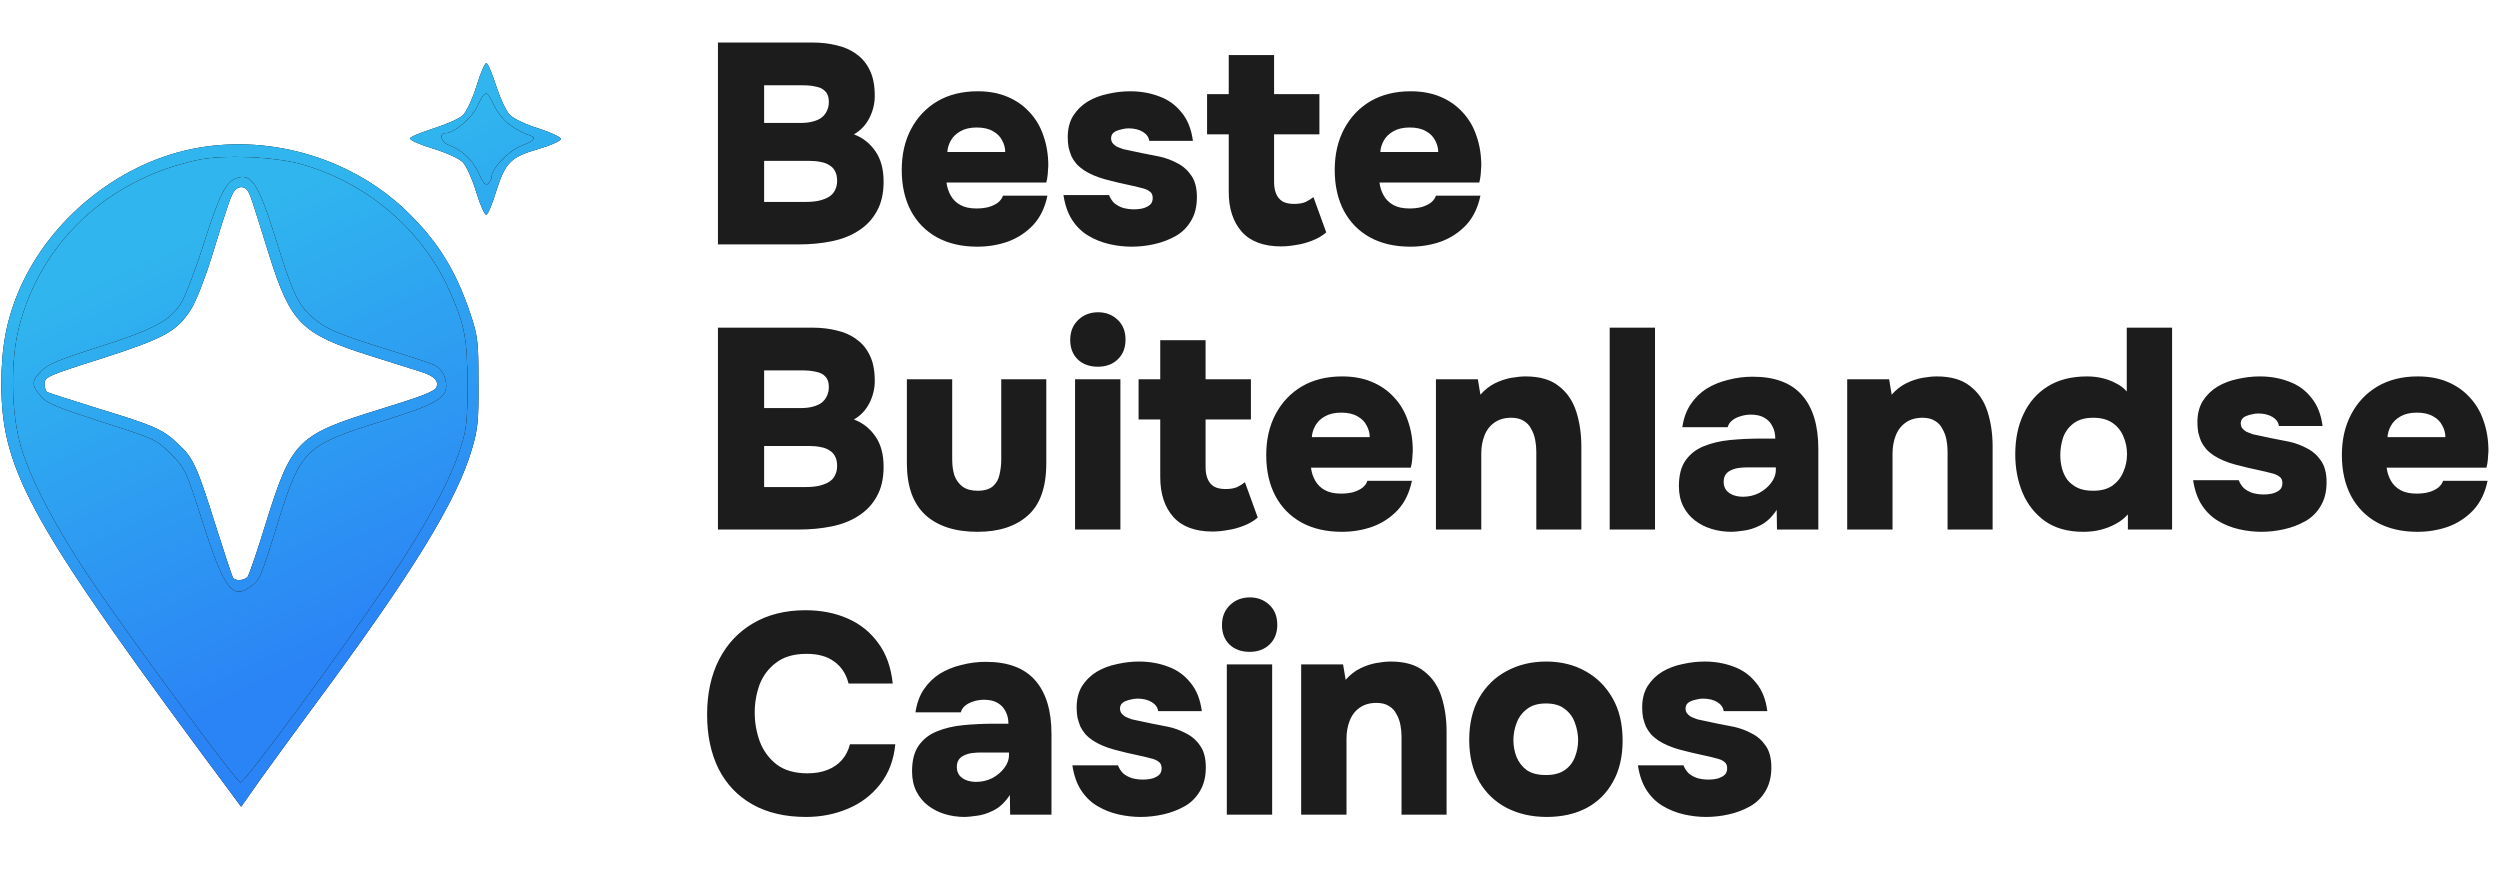 <svg width="1473" height="512" viewBox="0 0 1473 512" fill="none" xmlns="http://www.w3.org/2000/svg">
<path d="M280.754 50.667C278.254 58.667 274.754 66.001 272.587 68.001C270.421 70.001 262.754 73.334 255.421 75.668C248.254 78.001 241.921 80.501 241.587 81.501C241.254 82.501 247.254 85.168 254.921 87.501C262.587 89.834 270.421 93.334 272.587 95.501C274.754 97.668 278.254 105.501 280.587 113.167C282.921 120.834 285.587 126.834 286.587 126.501C287.587 126.167 290.087 120.167 292.254 113.001C297.754 95.667 300.921 92.501 317.087 87.834C324.587 85.668 330.421 83.001 330.421 81.834C330.421 80.834 324.587 78.001 317.254 75.668C310.087 73.501 302.421 69.834 300.421 67.668C298.254 65.668 294.754 58.001 292.421 50.834C290.087 43.667 287.587 37.501 286.587 37.167C285.754 37.001 283.087 43.001 280.754 50.667ZM300.921 74.001C304.254 76.334 308.754 78.668 310.921 79.334C316.421 81.001 315.421 82.668 306.921 86.001C299.754 88.668 289.587 99.334 289.587 104.334C289.587 105.334 288.754 107.001 287.587 108.167C286.254 109.501 284.754 108.001 282.087 102.001C278.421 94.168 272.254 88.334 264.254 85.334C259.921 83.668 258.587 78.501 262.421 78.501C267.087 78.501 277.254 70.334 280.421 64.168C286.254 52.667 286.421 52.667 290.754 61.501C293.087 66.501 297.087 71.334 300.921 74.001Z" fill="black"/>
<path d="M280.754 50.667C278.254 58.667 274.754 66.001 272.587 68.001C270.421 70.001 262.754 73.334 255.421 75.668C248.254 78.001 241.921 80.501 241.587 81.501C241.254 82.501 247.254 85.168 254.921 87.501C262.587 89.834 270.421 93.334 272.587 95.501C274.754 97.668 278.254 105.501 280.587 113.167C282.921 120.834 285.587 126.834 286.587 126.501C287.587 126.167 290.087 120.167 292.254 113.001C297.754 95.667 300.921 92.501 317.087 87.834C324.587 85.668 330.421 83.001 330.421 81.834C330.421 80.834 324.587 78.001 317.254 75.668C310.087 73.501 302.421 69.834 300.421 67.668C298.254 65.668 294.754 58.001 292.421 50.834C290.087 43.667 287.587 37.501 286.587 37.167C285.754 37.001 283.087 43.001 280.754 50.667ZM300.921 74.001C304.254 76.334 308.754 78.668 310.921 79.334C316.421 81.001 315.421 82.668 306.921 86.001C299.754 88.668 289.587 99.334 289.587 104.334C289.587 105.334 288.754 107.001 287.587 108.167C286.254 109.501 284.754 108.001 282.087 102.001C278.421 94.168 272.254 88.334 264.254 85.334C259.921 83.668 258.587 78.501 262.421 78.501C267.087 78.501 277.254 70.334 280.421 64.168C286.254 52.667 286.421 52.667 290.754 61.501C293.087 66.501 297.087 71.334 300.921 74.001Z" fill="url(#paint0_linear_1691_2810)"/>
<path d="M112.087 87.999C69.087 97.166 29.754 129.166 11.754 169.832C3.921 187.832 0.754 204.166 0.754 226.832C1.087 278.499 17.921 308.499 139.254 471.499L142.087 475.332L153.587 458.999C160.087 449.999 173.587 431.332 183.754 417.666C242.921 337.999 269.421 294.832 278.254 263.999C281.587 252.832 282.087 247.166 281.921 225.166C281.921 201.499 281.587 198.166 277.254 185.166C268.421 158.832 257.587 141.499 238.254 123.166C205.254 92.166 156.421 78.499 112.087 87.999ZM177.754 96.832C216.087 107.666 248.754 135.499 264.587 170.832C273.754 191.166 275.254 199.166 275.421 225.999C275.421 247.666 274.921 252.666 271.421 263.499C265.421 282.832 250.921 309.832 227.587 344.332C200.921 384.166 144.254 460.999 141.754 460.999C139.421 460.999 74.254 372.499 52.087 339.332C32.087 309.332 17.587 281.499 12.254 262.832C6.587 243.332 6.087 212.666 11.254 192.666C24.087 142.666 63.587 105.666 116.254 94.332C131.421 90.999 161.754 92.332 177.754 96.832Z" fill="black"/>
<path d="M112.087 87.999C69.087 97.166 29.754 129.166 11.754 169.832C3.921 187.832 0.754 204.166 0.754 226.832C1.087 278.499 17.921 308.499 139.254 471.499L142.087 475.332L153.587 458.999C160.087 449.999 173.587 431.332 183.754 417.666C242.921 337.999 269.421 294.832 278.254 263.999C281.587 252.832 282.087 247.166 281.921 225.166C281.921 201.499 281.587 198.166 277.254 185.166C268.421 158.832 257.587 141.499 238.254 123.166C205.254 92.166 156.421 78.499 112.087 87.999ZM177.754 96.832C216.087 107.666 248.754 135.499 264.587 170.832C273.754 191.166 275.254 199.166 275.421 225.999C275.421 247.666 274.921 252.666 271.421 263.499C265.421 282.832 250.921 309.832 227.587 344.332C200.921 384.166 144.254 460.999 141.754 460.999C139.421 460.999 74.254 372.499 52.087 339.332C32.087 309.332 17.587 281.499 12.254 262.832C6.587 243.332 6.087 212.666 11.254 192.666C24.087 142.666 63.587 105.666 116.254 94.332C131.421 90.999 161.754 92.332 177.754 96.832Z" fill="url(#paint1_linear_1691_2810)"/>
<path d="M139.587 104.828C133.254 106.995 129.587 113.828 120.587 141.828C115.587 157.828 109.254 174.328 106.92 178.162C100.587 188.828 90.42 194.162 57.92 204.495C34.42 211.995 27.92 214.662 24.253 218.662C18.42 224.662 18.42 226.828 23.92 233.328C27.42 237.662 32.92 239.828 60.087 248.662C91.42 258.662 92.254 258.995 100.587 267.495C109.087 275.828 109.42 276.662 119.42 307.828C132.087 347.495 137.087 353.995 148.254 345.162C153.254 341.328 153.754 340.328 164.42 305.828C177.42 264.662 179.92 262.162 226.254 247.828C256.087 238.495 262.92 234.662 262.92 227.328C262.92 222.162 260.254 217.328 256.42 215.328C254.754 214.328 242.254 210.162 228.587 205.995C198.254 196.495 192.087 193.828 183.92 186.828C175.587 179.328 172.254 172.328 162.587 140.995C152.42 108.495 148.254 101.995 139.587 104.828ZM145.754 112.162C147.42 114.495 147.754 115.495 158.587 150.328C171.254 190.495 177.587 196.828 217.754 209.495C231.087 213.662 244.754 217.995 247.92 218.995C255.754 221.495 258.42 224.162 257.254 227.995C256.42 230.495 249.254 233.328 224.42 240.995C175.087 256.162 171.92 259.328 156.754 307.828C151.754 324.328 146.754 338.662 145.92 339.828C143.92 342.162 138.587 342.495 137.254 340.328C136.754 339.495 132.087 325.495 126.92 309.162C116.087 274.662 113.92 269.828 105.087 261.662C96.254 253.162 91.087 250.828 58.254 240.828C42.42 235.828 28.587 231.495 27.753 230.995C26.92 230.328 26.253 228.162 26.253 225.995C26.253 222.162 28.42 221.162 60.087 211.162C97.254 199.162 104.42 195.162 112.587 182.162C115.42 177.828 120.754 164.162 124.587 151.828C134.42 119.828 136.254 114.662 138.254 112.328C140.42 109.662 143.754 109.495 145.754 112.162Z" fill="black"/>
<path d="M139.587 104.828C133.254 106.995 129.587 113.828 120.587 141.828C115.587 157.828 109.254 174.328 106.92 178.162C100.587 188.828 90.42 194.162 57.92 204.495C34.42 211.995 27.92 214.662 24.253 218.662C18.42 224.662 18.42 226.828 23.92 233.328C27.42 237.662 32.92 239.828 60.087 248.662C91.42 258.662 92.254 258.995 100.587 267.495C109.087 275.828 109.42 276.662 119.42 307.828C132.087 347.495 137.087 353.995 148.254 345.162C153.254 341.328 153.754 340.328 164.42 305.828C177.42 264.662 179.92 262.162 226.254 247.828C256.087 238.495 262.92 234.662 262.92 227.328C262.92 222.162 260.254 217.328 256.42 215.328C254.754 214.328 242.254 210.162 228.587 205.995C198.254 196.495 192.087 193.828 183.92 186.828C175.587 179.328 172.254 172.328 162.587 140.995C152.42 108.495 148.254 101.995 139.587 104.828ZM145.754 112.162C147.42 114.495 147.754 115.495 158.587 150.328C171.254 190.495 177.587 196.828 217.754 209.495C231.087 213.662 244.754 217.995 247.92 218.995C255.754 221.495 258.42 224.162 257.254 227.995C256.42 230.495 249.254 233.328 224.42 240.995C175.087 256.162 171.92 259.328 156.754 307.828C151.754 324.328 146.754 338.662 145.92 339.828C143.92 342.162 138.587 342.495 137.254 340.328C136.754 339.495 132.087 325.495 126.92 309.162C116.087 274.662 113.92 269.828 105.087 261.662C96.254 253.162 91.087 250.828 58.254 240.828C42.42 235.828 28.587 231.495 27.753 230.995C26.92 230.328 26.253 228.162 26.253 225.995C26.253 222.162 28.42 221.162 60.087 211.162C97.254 199.162 104.42 195.162 112.587 182.162C115.42 177.828 120.754 164.162 124.587 151.828C134.42 119.828 136.254 114.662 138.254 112.328C140.42 109.662 143.754 109.495 145.754 112.162Z" fill="url(#paint2_linear_1691_2810)"/>
<path fill-rule="evenodd" clip-rule="evenodd" d="M177.754 96.832C216.087 107.666 248.754 135.499 264.587 170.832C273.754 191.166 275.254 199.166 275.421 225.999C275.421 247.666 274.921 252.666 271.421 263.499C265.421 282.832 250.921 309.832 227.587 344.332C200.921 384.166 144.254 460.999 141.754 460.999C139.421 460.999 74.254 372.499 52.087 339.332C32.087 309.332 17.587 281.499 12.254 262.832C6.587 243.332 6.087 212.666 11.254 192.666C24.087 142.666 63.587 105.666 116.254 94.332C131.421 90.999 161.754 92.332 177.754 96.832ZM120.587 141.828C129.587 113.828 133.254 106.995 139.587 104.828C148.254 101.995 152.42 108.495 162.587 140.995C172.254 172.328 175.587 179.328 183.92 186.828C192.087 193.828 198.254 196.495 228.587 205.995C242.254 210.162 254.754 214.328 256.42 215.328C260.254 217.328 262.92 222.162 262.92 227.328C262.92 234.662 256.087 238.495 226.254 247.828C179.92 262.162 177.42 264.662 164.42 305.828C153.754 340.328 153.254 341.328 148.254 345.162C137.087 353.995 132.087 347.495 119.42 307.828C109.42 276.662 109.087 275.828 100.587 267.495C92.254 258.995 91.42 258.662 60.087 248.662C32.92 239.828 27.42 237.662 23.92 233.328C18.42 226.828 18.42 224.662 24.253 218.662C27.92 214.662 34.42 211.995 57.92 204.495C90.42 194.162 100.587 188.828 106.92 178.162C109.254 174.328 115.587 157.828 120.587 141.828Z" fill="black"/>
<path fill-rule="evenodd" clip-rule="evenodd" d="M177.754 96.832C216.087 107.666 248.754 135.499 264.587 170.832C273.754 191.166 275.254 199.166 275.421 225.999C275.421 247.666 274.921 252.666 271.421 263.499C265.421 282.832 250.921 309.832 227.587 344.332C200.921 384.166 144.254 460.999 141.754 460.999C139.421 460.999 74.254 372.499 52.087 339.332C32.087 309.332 17.587 281.499 12.254 262.832C6.587 243.332 6.087 212.666 11.254 192.666C24.087 142.666 63.587 105.666 116.254 94.332C131.421 90.999 161.754 92.332 177.754 96.832ZM120.587 141.828C129.587 113.828 133.254 106.995 139.587 104.828C148.254 101.995 152.42 108.495 162.587 140.995C172.254 172.328 175.587 179.328 183.92 186.828C192.087 193.828 198.254 196.495 228.587 205.995C242.254 210.162 254.754 214.328 256.42 215.328C260.254 217.328 262.92 222.162 262.92 227.328C262.92 234.662 256.087 238.495 226.254 247.828C179.92 262.162 177.42 264.662 164.42 305.828C153.754 340.328 153.254 341.328 148.254 345.162C137.087 353.995 132.087 347.495 119.42 307.828C109.42 276.662 109.087 275.828 100.587 267.495C92.254 258.995 91.42 258.662 60.087 248.662C32.92 239.828 27.42 237.662 23.92 233.328C18.42 226.828 18.42 224.662 24.253 218.662C27.92 214.662 34.42 211.995 57.92 204.495C90.42 194.162 100.587 188.828 106.92 178.162C109.254 174.328 115.587 157.828 120.587 141.828Z" fill="url(#paint3_linear_1691_2810)"/>
<path d="M300.921 74.001C304.254 76.334 308.754 78.668 310.921 79.334C316.421 81.001 315.421 82.668 306.921 86.001C299.754 88.668 289.587 99.334 289.587 104.334C289.587 105.334 288.754 107.001 287.587 108.167C286.254 109.501 284.754 108.001 282.087 102.001C278.421 94.168 272.254 88.334 264.254 85.334C259.921 83.668 258.587 78.501 262.421 78.501C267.087 78.501 277.254 70.334 280.421 64.168C286.254 52.667 286.421 52.667 290.754 61.501C293.087 66.501 297.087 71.334 300.921 74.001Z" fill="black"/>
<path d="M300.921 74.001C304.254 76.334 308.754 78.668 310.921 79.334C316.421 81.001 315.421 82.668 306.921 86.001C299.754 88.668 289.587 99.334 289.587 104.334C289.587 105.334 288.754 107.001 287.587 108.167C286.254 109.501 284.754 108.001 282.087 102.001C278.421 94.168 272.254 88.334 264.254 85.334C259.921 83.668 258.587 78.501 262.421 78.501C267.087 78.501 277.254 70.334 280.421 64.168C286.254 52.667 286.421 52.667 290.754 61.501C293.087 66.501 297.087 71.334 300.921 74.001Z" fill="url(#paint4_linear_1691_2810)"/>
<path d="M423.01 144V25.056H478.618C483.882 25.056 488.698 25.616 493.066 26.736C497.546 27.744 501.41 29.48 504.658 31.944C508.018 34.296 510.65 37.488 512.554 41.52C514.458 45.44 515.41 50.424 515.41 56.472C515.41 61.064 514.346 65.432 512.218 69.576C510.09 73.72 507.066 76.912 503.146 79.152C508.41 81.168 512.61 84.472 515.746 89.064C518.994 93.656 520.618 99.648 520.618 107.04C520.618 113.984 519.274 119.808 516.586 124.512C514.01 129.216 510.426 133.024 505.834 135.936C501.354 138.848 496.09 140.92 490.042 142.152C483.994 143.384 477.554 144 470.722 144H423.01ZM450.226 118.968H474.754C477.554 118.968 480.074 118.744 482.314 118.296C484.666 117.736 486.626 117.008 488.194 116.112C489.874 115.104 491.106 113.816 491.89 112.248C492.786 110.568 493.234 108.664 493.234 106.536C493.234 104.296 492.842 102.448 492.058 100.992C491.386 99.536 490.322 98.36 488.866 97.464C487.41 96.456 485.674 95.784 483.658 95.448C481.642 95 479.346 94.776 476.77 94.776H450.226V118.968ZM450.226 72.432H471.898C474.586 72.432 476.938 72.152 478.954 71.592C481.082 71.032 482.818 70.248 484.162 69.24C485.506 68.12 486.514 66.832 487.186 65.376C487.97 63.808 488.362 62.016 488.362 60C488.362 57.312 487.69 55.296 486.346 53.952C485.114 52.496 483.322 51.544 480.97 51.096C478.73 50.536 476.098 50.256 473.074 50.256H450.226V72.432ZM575.822 145.344C566.638 145.344 558.686 143.496 551.966 139.8C545.358 136.104 540.262 130.896 536.678 124.176C533.094 117.344 531.302 109.336 531.302 100.152C531.302 90.968 533.15 82.904 536.846 75.96C540.542 69.016 545.694 63.584 552.302 59.664C559.022 55.744 566.918 53.784 575.99 53.784C582.598 53.784 588.422 54.848 593.462 56.976C598.614 59.104 602.982 62.128 606.566 66.048C610.262 69.968 613.006 74.616 614.798 79.992C616.702 85.368 617.654 91.248 617.654 97.632C617.542 99.312 617.43 100.992 617.318 102.672C617.206 104.24 616.926 105.864 616.478 107.544H557.678C558.014 110.344 558.854 112.92 560.198 115.272C561.542 117.624 563.446 119.472 565.91 120.816C568.374 122.16 571.51 122.832 575.318 122.832C578.006 122.832 580.414 122.552 582.542 121.992C584.782 121.32 586.63 120.424 588.086 119.304C589.542 118.072 590.494 116.728 590.942 115.272H617.15C615.694 122.328 612.894 128.096 608.75 132.576C604.606 136.944 599.678 140.192 593.966 142.32C588.254 144.336 582.206 145.344 575.822 145.344ZM558.182 89.568H592.286C592.286 87.216 591.67 84.92 590.438 82.68C589.318 80.44 587.526 78.648 585.062 77.304C582.598 75.848 579.406 75.12 575.486 75.12C571.678 75.12 568.486 75.848 565.91 77.304C563.334 78.76 561.43 80.608 560.198 82.848C558.966 85.088 558.294 87.328 558.182 89.568ZM666.743 145.344C662.487 145.344 658.119 144.84 653.639 143.832C649.271 142.824 645.183 141.2 641.375 138.96C637.567 136.72 634.375 133.64 631.799 129.72C629.223 125.8 627.487 120.872 626.591 114.936H653.471C654.143 116.728 655.151 118.296 656.495 119.64C657.951 120.872 659.687 121.824 661.703 122.496C663.831 123.056 665.959 123.336 668.087 123.336C669.543 123.336 670.943 123.224 672.287 123C673.631 122.776 674.807 122.384 675.815 121.824C676.935 121.264 677.775 120.592 678.335 119.808C678.895 118.912 679.175 117.848 679.175 116.616C679.175 114.824 678.559 113.536 677.327 112.752C676.207 111.856 674.583 111.184 672.455 110.736C670.439 110.176 668.087 109.616 665.399 109.056C661.031 108.16 656.327 107.04 651.287 105.696C646.359 104.352 642.159 102.56 638.687 100.32C637.007 99.2 635.551 97.968 634.319 96.624C633.087 95.168 632.079 93.656 631.295 92.088C630.623 90.408 630.063 88.672 629.615 86.88C629.279 84.976 629.111 82.96 629.111 80.832C629.111 75.904 630.175 71.704 632.303 68.232C634.543 64.76 637.399 61.96 640.871 59.832C644.455 57.704 648.431 56.192 652.799 55.296C657.167 54.288 661.535 53.784 665.903 53.784C672.063 53.784 677.775 54.792 683.039 56.808C688.303 58.712 692.671 61.848 696.143 66.216C699.727 70.472 701.967 76.072 702.863 83.016H677.159C676.823 80.776 675.535 78.984 673.295 77.64C671.055 76.296 668.255 75.624 664.895 75.624C663.663 75.624 662.431 75.792 661.199 76.128C659.967 76.352 658.847 76.688 657.839 77.136C656.943 77.472 656.159 78.032 655.487 78.816C654.927 79.6 654.647 80.552 654.647 81.672C654.647 82.456 654.871 83.24 655.319 84.024C655.879 84.808 656.663 85.536 657.671 86.208C658.791 86.768 660.191 87.328 661.871 87.888C665.679 88.672 669.375 89.456 672.959 90.24C676.543 90.912 679.959 91.584 683.207 92.256C686.791 93.04 690.263 94.328 693.623 96.12C696.983 97.8 699.727 100.208 701.855 103.344C704.095 106.48 705.215 110.736 705.215 116.112C705.215 121.712 704.039 126.416 701.687 130.224C699.447 134.032 696.423 137 692.615 139.128C688.807 141.256 684.663 142.824 680.183 143.832C675.703 144.84 671.223 145.344 666.743 145.344ZM754.719 145.176C744.527 145.176 736.855 142.32 731.703 136.608C726.551 130.784 723.975 122.944 723.975 113.088V79.152H711.207V55.464H723.975V32.448H750.687V55.464H777.399V79.152H750.687V107.208C750.687 109.896 751.079 112.192 751.863 114.096C752.647 116 753.879 117.512 755.559 118.632C757.351 119.64 759.647 120.144 762.447 120.144C765.247 120.144 767.543 119.752 769.335 118.968C771.127 118.072 772.639 117.12 773.871 116.112L781.431 136.944C779.079 138.96 776.279 140.584 773.031 141.816C769.895 143.048 766.759 143.888 763.623 144.336C760.487 144.896 757.519 145.176 754.719 145.176ZM830.939 145.344C821.755 145.344 813.803 143.496 807.083 139.8C800.475 136.104 795.379 130.896 791.795 124.176C788.211 117.344 786.419 109.336 786.419 100.152C786.419 90.968 788.267 82.904 791.963 75.96C795.659 69.016 800.811 63.584 807.419 59.664C814.139 55.744 822.035 53.784 831.107 53.784C837.715 53.784 843.539 54.848 848.579 56.976C853.731 59.104 858.099 62.128 861.683 66.048C865.379 69.968 868.123 74.616 869.915 79.992C871.819 85.368 872.771 91.248 872.771 97.632C872.659 99.312 872.547 100.992 872.435 102.672C872.323 104.24 872.043 105.864 871.595 107.544H812.795C813.131 110.344 813.971 112.92 815.315 115.272C816.659 117.624 818.563 119.472 821.027 120.816C823.491 122.16 826.627 122.832 830.435 122.832C833.123 122.832 835.531 122.552 837.659 121.992C839.899 121.32 841.747 120.424 843.203 119.304C844.659 118.072 845.611 116.728 846.059 115.272H872.267C870.811 122.328 868.011 128.096 863.867 132.576C859.723 136.944 854.795 140.192 849.083 142.32C843.371 144.336 837.323 145.344 830.939 145.344ZM813.299 89.568H847.403C847.403 87.216 846.787 84.92 845.555 82.68C844.435 80.44 842.643 78.648 840.179 77.304C837.715 75.848 834.523 75.12 830.603 75.12C826.795 75.12 823.603 75.848 821.027 77.304C818.451 78.76 816.547 80.608 815.315 82.848C814.083 85.088 813.411 87.328 813.299 89.568ZM423.01 312V193.056H478.618C483.882 193.056 488.698 193.616 493.066 194.736C497.546 195.744 501.41 197.48 504.658 199.944C508.018 202.296 510.65 205.488 512.554 209.52C514.458 213.44 515.41 218.424 515.41 224.472C515.41 229.064 514.346 233.432 512.218 237.576C510.09 241.72 507.066 244.912 503.146 247.152C508.41 249.168 512.61 252.472 515.746 257.064C518.994 261.656 520.618 267.648 520.618 275.04C520.618 281.984 519.274 287.808 516.586 292.512C514.01 297.216 510.426 301.024 505.834 303.936C501.354 306.848 496.09 308.92 490.042 310.152C483.994 311.384 477.554 312 470.722 312H423.01ZM450.226 286.968H474.754C477.554 286.968 480.074 286.744 482.314 286.296C484.666 285.736 486.626 285.008 488.194 284.112C489.874 283.104 491.106 281.816 491.89 280.248C492.786 278.568 493.234 276.664 493.234 274.536C493.234 272.296 492.842 270.448 492.058 268.992C491.386 267.536 490.322 266.36 488.866 265.464C487.41 264.456 485.674 263.784 483.658 263.448C481.642 263 479.346 262.776 476.77 262.776H450.226V286.968ZM450.226 240.432H471.898C474.586 240.432 476.938 240.152 478.954 239.592C481.082 239.032 482.818 238.248 484.162 237.24C485.506 236.12 486.514 234.832 487.186 233.376C487.97 231.808 488.362 230.016 488.362 228C488.362 225.312 487.69 223.296 486.346 221.952C485.114 220.496 483.322 219.544 480.97 219.096C478.73 218.536 476.098 218.256 473.074 218.256H450.226V240.432ZM575.99 313.344C562.662 313.344 552.358 309.984 545.078 303.264C537.91 296.544 534.326 286.408 534.326 272.856V223.464H561.038V270.84C561.038 274.312 561.486 277.448 562.382 280.248C563.39 282.936 565.014 285.12 567.254 286.8C569.494 288.368 572.406 289.152 575.99 289.152C580.022 289.152 583.046 288.256 585.062 286.464C587.078 284.672 588.366 282.376 588.926 279.576C589.598 276.664 589.934 273.752 589.934 270.84V223.464H616.478V272.856C616.478 287.08 612.838 297.384 605.558 303.768C598.39 310.152 588.534 313.344 575.99 313.344ZM633.427 312V223.464H660.139V312H633.427ZM646.867 216.072C641.939 216.072 637.963 214.616 634.939 211.704C632.027 208.792 630.571 204.984 630.571 200.28C630.571 195.464 632.139 191.544 635.275 188.52C638.411 185.496 642.331 183.984 647.035 183.984C651.515 183.984 655.323 185.44 658.459 188.352C661.595 191.264 663.163 195.184 663.163 200.112C663.163 204.928 661.651 208.792 658.627 211.704C655.603 214.616 651.683 216.072 646.867 216.072ZM714.36 313.176C704.168 313.176 696.496 310.32 691.344 304.608C686.192 298.784 683.616 290.944 683.616 281.088V247.152H670.848V223.464H683.616V200.448H710.328V223.464H737.04V247.152H710.328V275.208C710.328 277.896 710.72 280.192 711.504 282.096C712.288 284 713.52 285.512 715.2 286.632C716.992 287.64 719.288 288.144 722.088 288.144C724.888 288.144 727.184 287.752 728.976 286.968C730.768 286.072 732.28 285.12 733.512 284.112L741.072 304.944C738.72 306.96 735.92 308.584 732.672 309.816C729.536 311.048 726.4 311.888 723.264 312.336C720.128 312.896 717.16 313.176 714.36 313.176ZM790.58 313.344C781.396 313.344 773.444 311.496 766.724 307.8C760.116 304.104 755.02 298.896 751.436 292.176C747.852 285.344 746.06 277.336 746.06 268.152C746.06 258.968 747.908 250.904 751.604 243.96C755.3 237.016 760.452 231.584 767.06 227.664C773.78 223.744 781.676 221.784 790.748 221.784C797.356 221.784 803.18 222.848 808.22 224.976C813.372 227.104 817.74 230.128 821.324 234.048C825.02 237.968 827.764 242.616 829.556 247.992C831.46 253.368 832.412 259.248 832.412 265.632C832.3 267.312 832.188 268.992 832.076 270.672C831.964 272.24 831.684 273.864 831.236 275.544H772.436C772.772 278.344 773.612 280.92 774.956 283.272C776.3 285.624 778.204 287.472 780.668 288.816C783.132 290.16 786.268 290.832 790.076 290.832C792.764 290.832 795.172 290.552 797.3 289.992C799.54 289.32 801.388 288.424 802.844 287.304C804.3 286.072 805.252 284.728 805.7 283.272H831.908C830.452 290.328 827.652 296.096 823.508 300.576C819.364 304.944 814.436 308.192 808.724 310.32C803.012 312.336 796.964 313.344 790.58 313.344ZM772.94 257.568H807.044C807.044 255.216 806.428 252.92 805.196 250.68C804.076 248.44 802.284 246.648 799.82 245.304C797.356 243.848 794.164 243.12 790.244 243.12C786.436 243.12 783.244 243.848 780.668 245.304C778.092 246.76 776.188 248.608 774.956 250.848C773.724 253.088 773.052 255.328 772.94 257.568ZM846.052 312V223.464H870.748L872.26 232.536C874.836 229.624 877.692 227.384 880.828 225.816C884.076 224.248 887.268 223.184 890.404 222.624C893.652 222.064 896.452 221.784 898.804 221.784C907.204 221.784 913.756 223.688 918.46 227.496C923.276 231.192 926.692 236.176 928.708 242.448C930.724 248.72 931.732 255.608 931.732 263.112V312H905.188V265.968C905.188 263.616 904.964 261.32 904.516 259.08C904.068 256.728 903.284 254.6 902.164 252.696C901.156 250.68 899.7 249.112 897.796 247.992C895.892 246.76 893.428 246.144 890.404 246.144C886.484 246.144 883.18 247.096 880.492 249C877.804 250.904 875.844 253.48 874.612 256.728C873.38 259.864 872.764 263.392 872.764 267.312V312H846.052ZM948.427 312V193.056H975.139V312H948.427ZM1020.29 313.344C1016.14 313.344 1012.22 312.784 1008.53 311.664C1004.83 310.544 1001.53 308.864 998.616 306.624C995.704 304.384 993.408 301.584 991.728 298.224C990.048 294.864 989.208 290.944 989.208 286.464C989.208 280.08 990.496 275.04 993.072 271.344C995.76 267.536 999.344 264.736 1003.82 262.944C1008.42 261.04 1013.62 259.808 1019.45 259.248C1025.27 258.688 1031.32 258.408 1037.59 258.408H1045.99C1045.99 255.608 1045.43 253.2 1044.31 251.184C1043.3 249.056 1041.74 247.376 1039.61 246.144C1037.48 244.912 1034.85 244.296 1031.71 244.296C1029.47 244.296 1027.34 244.632 1025.33 245.304C1023.42 245.864 1021.8 246.704 1020.46 247.824C1019.22 248.832 1018.38 250.12 1017.94 251.688H991.224C992.008 246.424 993.632 241.944 996.096 238.248C998.672 234.44 1001.81 231.36 1005.5 229.008C1009.31 226.656 1013.57 224.92 1018.27 223.8C1022.98 222.568 1027.79 221.952 1032.72 221.952C1045.71 221.952 1055.4 225.592 1061.78 232.872C1068.17 240.152 1071.36 250.68 1071.36 264.456V312H1047L1046.83 300.408C1044.03 304.664 1040.84 307.688 1037.26 309.48C1033.67 311.272 1030.31 312.336 1027.18 312.672C1024.04 313.12 1021.74 313.344 1020.29 313.344ZM1027.01 292.68C1030.37 292.68 1033.5 291.952 1036.42 290.496C1039.33 288.928 1041.68 286.968 1043.47 284.616C1045.38 282.152 1046.33 279.52 1046.33 276.72V275.376H1029.86C1028.07 275.376 1026.28 275.488 1024.49 275.712C1022.81 275.936 1021.3 276.384 1019.95 277.056C1018.61 277.616 1017.54 278.456 1016.76 279.576C1015.98 280.696 1015.58 282.152 1015.58 283.944C1015.58 285.848 1016.09 287.472 1017.1 288.816C1018.1 290.048 1019.45 291 1021.13 291.672C1022.92 292.344 1024.88 292.68 1027.01 292.68ZM1088.37 312V223.464H1113.07L1114.58 232.536C1117.16 229.624 1120.01 227.384 1123.15 225.816C1126.4 224.248 1129.59 223.184 1132.72 222.624C1135.97 222.064 1138.77 221.784 1141.12 221.784C1149.52 221.784 1156.08 223.688 1160.78 227.496C1165.6 231.192 1169.01 236.176 1171.03 242.448C1173.04 248.72 1174.05 255.608 1174.05 263.112V312H1147.51V265.968C1147.51 263.616 1147.28 261.32 1146.84 259.08C1146.39 256.728 1145.6 254.6 1144.48 252.696C1143.48 250.68 1142.02 249.112 1140.12 247.992C1138.21 246.76 1135.75 246.144 1132.72 246.144C1128.8 246.144 1125.5 247.096 1122.81 249C1120.12 250.904 1118.16 253.48 1116.93 256.728C1115.7 259.864 1115.08 263.392 1115.08 267.312V312H1088.37ZM1227.54 313.344C1218.47 313.344 1210.96 311.272 1205.03 307.128C1199.09 302.872 1194.67 297.328 1191.76 290.496C1188.84 283.552 1187.39 275.936 1187.39 267.648C1187.39 258.688 1189.01 250.792 1192.26 243.96C1195.51 237.016 1200.27 231.584 1206.54 227.664C1212.81 223.744 1220.54 221.784 1229.72 221.784C1232.86 221.784 1235.83 222.12 1238.63 222.792C1241.54 223.464 1244.23 224.472 1246.69 225.816C1249.27 227.048 1251.4 228.672 1253.08 230.688V193.056H1279.79V312H1253.75V303.096C1251.62 305.448 1249.16 307.352 1246.36 308.808C1243.67 310.264 1240.76 311.384 1237.62 312.168C1234.48 312.952 1231.12 313.344 1227.54 313.344ZM1233.25 289.152C1237.96 289.152 1241.76 288.144 1244.68 286.128C1247.59 284 1249.72 281.312 1251.06 278.064C1252.52 274.704 1253.24 271.232 1253.24 267.648C1253.24 263.84 1252.52 260.312 1251.06 257.064C1249.72 253.816 1247.59 251.184 1244.68 249.168C1241.76 247.152 1237.96 246.144 1233.25 246.144C1228.44 246.144 1224.57 247.264 1221.66 249.504C1218.86 251.632 1216.84 254.376 1215.61 257.736C1214.49 261.096 1213.93 264.568 1213.93 268.152C1213.93 270.84 1214.27 273.472 1214.94 276.048C1215.61 278.512 1216.68 280.752 1218.13 282.768C1219.7 284.672 1221.72 286.24 1224.18 287.472C1226.64 288.592 1229.67 289.152 1233.25 289.152ZM1332.34 313.344C1328.09 313.344 1323.72 312.84 1319.24 311.832C1314.87 310.824 1310.78 309.2 1306.98 306.96C1303.17 304.72 1299.98 301.64 1297.4 297.72C1294.82 293.8 1293.09 288.872 1292.19 282.936H1319.07C1319.74 284.728 1320.75 286.296 1322.1 287.64C1323.55 288.872 1325.29 289.824 1327.3 290.496C1329.43 291.056 1331.56 291.336 1333.69 291.336C1335.14 291.336 1336.54 291.224 1337.89 291C1339.23 290.776 1340.41 290.384 1341.42 289.824C1342.54 289.264 1343.38 288.592 1343.94 287.808C1344.5 286.912 1344.78 285.848 1344.78 284.616C1344.78 282.824 1344.16 281.536 1342.93 280.752C1341.81 279.856 1340.18 279.184 1338.06 278.736C1336.04 278.176 1333.69 277.616 1331 277.056C1326.63 276.16 1321.93 275.04 1316.89 273.696C1311.96 272.352 1307.76 270.56 1304.29 268.32C1302.61 267.2 1301.15 265.968 1299.92 264.624C1298.69 263.168 1297.68 261.656 1296.9 260.088C1296.22 258.408 1295.66 256.672 1295.22 254.88C1294.88 252.976 1294.71 250.96 1294.71 248.832C1294.71 243.904 1295.78 239.704 1297.9 236.232C1300.14 232.76 1303 229.96 1306.47 227.832C1310.06 225.704 1314.03 224.192 1318.4 223.296C1322.77 222.288 1327.14 221.784 1331.5 221.784C1337.66 221.784 1343.38 222.792 1348.64 224.808C1353.9 226.712 1358.27 229.848 1361.74 234.216C1365.33 238.472 1367.57 244.072 1368.46 251.016H1342.76C1342.42 248.776 1341.14 246.984 1338.9 245.64C1336.66 244.296 1333.86 243.624 1330.5 243.624C1329.26 243.624 1328.03 243.792 1326.8 244.128C1325.57 244.352 1324.45 244.688 1323.44 245.136C1322.54 245.472 1321.76 246.032 1321.09 246.816C1320.53 247.6 1320.25 248.552 1320.25 249.672C1320.25 250.456 1320.47 251.24 1320.92 252.024C1321.48 252.808 1322.26 253.536 1323.27 254.208C1324.39 254.768 1325.79 255.328 1327.47 255.888C1331.28 256.672 1334.98 257.456 1338.56 258.24C1342.14 258.912 1345.56 259.584 1348.81 260.256C1352.39 261.04 1355.86 262.328 1359.22 264.12C1362.58 265.8 1365.33 268.208 1367.46 271.344C1369.7 274.48 1370.82 278.736 1370.82 284.112C1370.82 289.712 1369.64 294.416 1367.29 298.224C1365.05 302.032 1362.02 305 1358.22 307.128C1354.41 309.256 1350.26 310.824 1345.78 311.832C1341.3 312.84 1336.82 313.344 1332.34 313.344ZM1424.35 313.344C1415.17 313.344 1407.22 311.496 1400.5 307.8C1393.89 304.104 1388.79 298.896 1385.21 292.176C1381.63 285.344 1379.83 277.336 1379.83 268.152C1379.83 258.968 1381.68 250.904 1385.38 243.96C1389.07 237.016 1394.23 231.584 1400.83 227.664C1407.55 223.744 1415.45 221.784 1424.52 221.784C1431.13 221.784 1436.95 222.848 1441.99 224.976C1447.15 227.104 1451.51 230.128 1455.1 234.048C1458.79 237.968 1461.54 242.616 1463.33 247.992C1465.23 253.368 1466.19 259.248 1466.19 265.632C1466.07 267.312 1465.96 268.992 1465.85 270.672C1465.74 272.24 1465.46 273.864 1465.01 275.544H1406.21C1406.55 278.344 1407.39 280.92 1408.73 283.272C1410.07 285.624 1411.98 287.472 1414.44 288.816C1416.91 290.16 1420.04 290.832 1423.85 290.832C1426.54 290.832 1428.95 290.552 1431.07 289.992C1433.31 289.32 1435.16 288.424 1436.62 287.304C1438.07 286.072 1439.03 284.728 1439.47 283.272H1465.68C1464.23 290.328 1461.43 296.096 1457.28 300.576C1453.14 304.944 1448.21 308.192 1442.5 310.32C1436.79 312.336 1430.74 313.344 1424.35 313.344ZM1406.71 257.568H1440.82C1440.82 255.216 1440.2 252.92 1438.97 250.68C1437.85 248.44 1436.06 246.648 1433.59 245.304C1431.13 243.848 1427.94 243.12 1424.02 243.12C1420.21 243.12 1417.02 243.848 1414.44 245.304C1411.87 246.76 1409.96 248.608 1408.73 250.848C1407.5 253.088 1406.83 255.328 1406.71 257.568ZM474.922 481.344C462.602 481.344 452.074 478.88 443.338 473.952C434.602 469.024 427.938 462.024 423.346 452.952C418.866 443.88 416.626 433.24 416.626 421.032C416.626 408.6 418.978 397.792 423.682 388.608C428.386 379.424 435.05 372.312 443.674 367.272C452.41 362.12 462.714 359.544 474.586 359.544C483.77 359.544 492.058 361.168 499.45 364.416C506.842 367.664 512.834 372.48 517.426 378.864C522.13 385.136 524.986 393.088 525.994 402.72H499.954C498.61 397.232 495.866 392.976 491.722 389.952C487.69 386.816 482.202 385.248 475.258 385.248C467.754 385.248 461.762 386.984 457.282 390.456C452.802 393.816 449.554 398.128 447.538 403.392C445.634 408.656 444.682 414.144 444.682 419.856C444.682 425.792 445.69 431.504 447.706 436.992C449.834 442.48 453.138 446.96 457.618 450.432C462.21 453.904 468.258 455.64 475.762 455.64C480.242 455.64 484.162 454.968 487.522 453.624C490.994 452.28 493.85 450.32 496.09 447.744C498.33 445.168 499.898 442.088 500.794 438.504H527.506C526.61 447.8 523.642 455.64 518.602 462.024C513.674 468.408 507.346 473.224 499.618 476.472C492.002 479.72 483.77 481.344 474.922 481.344ZM568.46 481.344C564.316 481.344 560.396 480.784 556.7 479.664C553.004 478.544 549.7 476.864 546.788 474.624C543.876 472.384 541.58 469.584 539.9 466.224C538.22 462.864 537.38 458.944 537.38 454.464C537.38 448.08 538.668 443.04 541.244 439.344C543.932 435.536 547.516 432.736 551.996 430.944C556.588 429.04 561.796 427.808 567.62 427.248C573.444 426.688 579.492 426.408 585.764 426.408H594.164C594.164 423.608 593.604 421.2 592.484 419.184C591.476 417.056 589.908 415.376 587.78 414.144C585.652 412.912 583.02 412.296 579.884 412.296C577.644 412.296 575.516 412.632 573.5 413.304C571.596 413.864 569.972 414.704 568.628 415.824C567.396 416.832 566.556 418.12 566.108 419.688H539.396C540.18 414.424 541.804 409.944 544.268 406.248C546.844 402.44 549.98 399.36 553.676 397.008C557.484 394.656 561.74 392.92 566.444 391.8C571.148 390.568 575.964 389.952 580.892 389.952C593.884 389.952 603.572 393.592 609.956 400.872C616.34 408.152 619.532 418.68 619.532 432.456V480H595.172L595.004 468.408C592.204 472.664 589.012 475.688 585.428 477.48C581.844 479.272 578.484 480.336 575.348 480.672C572.212 481.12 569.916 481.344 568.46 481.344ZM575.18 460.68C578.54 460.68 581.676 459.952 584.588 458.496C587.5 456.928 589.852 454.968 591.644 452.616C593.548 450.152 594.5 447.52 594.5 444.72V443.376H578.036C576.244 443.376 574.452 443.488 572.66 443.712C570.98 443.936 569.468 444.384 568.124 445.056C566.78 445.616 565.716 446.456 564.932 447.576C564.148 448.696 563.756 450.152 563.756 451.944C563.756 453.848 564.26 455.472 565.268 456.816C566.276 458.048 567.62 459 569.3 459.672C571.092 460.344 573.052 460.68 575.18 460.68ZM671.993 481.344C667.737 481.344 663.369 480.84 658.889 479.832C654.521 478.824 650.433 477.2 646.625 474.96C642.817 472.72 639.625 469.64 637.049 465.72C634.473 461.8 632.737 456.872 631.841 450.936H658.721C659.393 452.728 660.401 454.296 661.745 455.64C663.201 456.872 664.937 457.824 666.953 458.496C669.081 459.056 671.209 459.336 673.337 459.336C674.793 459.336 676.193 459.224 677.537 459C678.881 458.776 680.057 458.384 681.065 457.824C682.185 457.264 683.025 456.592 683.585 455.808C684.145 454.912 684.425 453.848 684.425 452.616C684.425 450.824 683.809 449.536 682.577 448.752C681.457 447.856 679.833 447.184 677.705 446.736C675.689 446.176 673.337 445.616 670.649 445.056C666.281 444.16 661.577 443.04 656.537 441.696C651.609 440.352 647.409 438.56 643.937 436.32C642.257 435.2 640.801 433.968 639.569 432.624C638.337 431.168 637.329 429.656 636.545 428.088C635.873 426.408 635.313 424.672 634.865 422.88C634.529 420.976 634.361 418.96 634.361 416.832C634.361 411.904 635.425 407.704 637.553 404.232C639.793 400.76 642.649 397.96 646.121 395.832C649.705 393.704 653.681 392.192 658.049 391.296C662.417 390.288 666.785 389.784 671.153 389.784C677.313 389.784 683.025 390.792 688.289 392.808C693.553 394.712 697.921 397.848 701.393 402.216C704.977 406.472 707.217 412.072 708.113 419.016H682.409C682.073 416.776 680.785 414.984 678.545 413.64C676.305 412.296 673.505 411.624 670.145 411.624C668.913 411.624 667.681 411.792 666.449 412.128C665.217 412.352 664.097 412.688 663.089 413.136C662.193 413.472 661.409 414.032 660.737 414.816C660.177 415.6 659.897 416.552 659.897 417.672C659.897 418.456 660.121 419.24 660.569 420.024C661.129 420.808 661.913 421.536 662.921 422.208C664.041 422.768 665.441 423.328 667.121 423.888C670.929 424.672 674.625 425.456 678.209 426.24C681.793 426.912 685.209 427.584 688.457 428.256C692.041 429.04 695.513 430.328 698.873 432.12C702.233 433.8 704.977 436.208 707.105 439.344C709.345 442.48 710.465 446.736 710.465 452.112C710.465 457.712 709.289 462.416 706.937 466.224C704.697 470.032 701.673 473 697.865 475.128C694.057 477.256 689.913 478.824 685.433 479.832C680.953 480.84 676.473 481.344 671.993 481.344ZM722.841 480V391.464H749.553V480H722.841ZM736.281 384.072C731.353 384.072 727.377 382.616 724.353 379.704C721.441 376.792 719.985 372.984 719.985 368.28C719.985 363.464 721.553 359.544 724.689 356.52C727.825 353.496 731.745 351.984 736.449 351.984C740.929 351.984 744.737 353.44 747.873 356.352C751.009 359.264 752.577 363.184 752.577 368.112C752.577 372.928 751.065 376.792 748.041 379.704C745.017 382.616 741.097 384.072 736.281 384.072ZM766.646 480V391.464H791.342L792.854 400.536C795.43 397.624 798.286 395.384 801.422 393.816C804.67 392.248 807.862 391.184 810.998 390.624C814.246 390.064 817.046 389.784 819.398 389.784C827.798 389.784 834.35 391.688 839.054 395.496C843.87 399.192 847.286 404.176 849.302 410.448C851.318 416.72 852.326 423.608 852.326 431.112V480H825.782V433.968C825.782 431.616 825.558 429.32 825.11 427.08C824.662 424.728 823.878 422.6 822.758 420.696C821.75 418.68 820.294 417.112 818.39 415.992C816.486 414.76 814.022 414.144 810.998 414.144C807.078 414.144 803.774 415.096 801.086 417C798.398 418.904 796.438 421.48 795.206 424.728C793.974 427.864 793.358 431.392 793.358 435.312V480H766.646ZM911.357 481.344C902.509 481.344 894.613 479.552 887.669 475.968C880.837 472.384 875.461 467.232 871.541 460.512C867.621 453.68 865.661 445.504 865.661 435.984C865.661 426.24 867.621 417.952 871.541 411.12C875.573 404.176 881.005 398.912 887.837 395.328C894.669 391.632 902.397 389.784 911.021 389.784C919.757 389.784 927.485 391.688 934.205 395.496C940.925 399.192 946.245 404.512 950.165 411.456C954.085 418.288 956.045 426.576 956.045 436.32C956.045 445.84 954.141 453.96 950.333 460.68C946.637 467.4 941.429 472.552 934.709 476.136C927.989 479.608 920.205 481.344 911.357 481.344ZM910.853 456.648C915.557 456.648 919.309 455.64 922.109 453.624C924.909 451.608 926.869 449.032 927.989 445.896C929.221 442.76 929.837 439.512 929.837 436.152C929.837 432.792 929.221 429.432 927.989 426.072C926.869 422.712 924.909 419.968 922.109 417.84C919.421 415.6 915.669 414.48 910.853 414.48C906.149 414.48 902.397 415.6 899.597 417.84C896.797 419.968 894.781 422.712 893.549 426.072C892.317 429.32 891.701 432.68 891.701 436.152C891.701 439.512 892.317 442.816 893.549 446.064C894.893 449.2 896.909 451.776 899.597 453.792C902.397 455.696 906.149 456.648 910.853 456.648ZM1005.2 481.344C1000.95 481.344 996.58 480.84 992.1 479.832C987.732 478.824 983.644 477.2 979.836 474.96C976.028 472.72 972.836 469.64 970.26 465.72C967.684 461.8 965.948 456.872 965.052 450.936H991.932C992.604 452.728 993.612 454.296 994.956 455.64C996.412 456.872 998.148 457.824 1000.16 458.496C1002.29 459.056 1004.42 459.336 1006.55 459.336C1008 459.336 1009.4 459.224 1010.75 459C1012.09 458.776 1013.27 458.384 1014.28 457.824C1015.4 457.264 1016.24 456.592 1016.8 455.808C1017.36 454.912 1017.64 453.848 1017.64 452.616C1017.64 450.824 1017.02 449.536 1015.79 448.752C1014.67 447.856 1013.04 447.184 1010.92 446.736C1008.9 446.176 1006.55 445.616 1003.86 445.056C999.492 444.16 994.788 443.04 989.748 441.696C984.82 440.352 980.62 438.56 977.148 436.32C975.468 435.2 974.012 433.968 972.78 432.624C971.548 431.168 970.54 429.656 969.756 428.088C969.084 426.408 968.524 424.672 968.076 422.88C967.74 420.976 967.572 418.96 967.572 416.832C967.572 411.904 968.636 407.704 970.764 404.232C973.004 400.76 975.86 397.96 979.332 395.832C982.916 393.704 986.892 392.192 991.26 391.296C995.628 390.288 999.996 389.784 1004.36 389.784C1010.52 389.784 1016.24 390.792 1021.5 392.808C1026.76 394.712 1031.13 397.848 1034.6 402.216C1038.19 406.472 1040.43 412.072 1041.32 419.016H1015.62C1015.28 416.776 1014 414.984 1011.76 413.64C1009.52 412.296 1006.72 411.624 1003.36 411.624C1002.12 411.624 1000.89 411.792 999.66 412.128C998.428 412.352 997.308 412.688 996.3 413.136C995.404 413.472 994.62 414.032 993.948 414.816C993.388 415.6 993.108 416.552 993.108 417.672C993.108 418.456 993.332 419.24 993.78 420.024C994.34 420.808 995.124 421.536 996.132 422.208C997.252 422.768 998.652 423.328 1000.33 423.888C1004.14 424.672 1007.84 425.456 1011.42 426.24C1015 426.912 1018.42 427.584 1021.67 428.256C1025.25 429.04 1028.72 430.328 1032.08 432.12C1035.44 433.8 1038.19 436.208 1040.32 439.344C1042.56 442.48 1043.68 446.736 1043.68 452.112C1043.68 457.712 1042.5 462.416 1040.15 466.224C1037.91 470.032 1034.88 473 1031.08 475.128C1027.27 477.256 1023.12 478.824 1018.64 479.832C1014.16 480.84 1009.68 481.344 1005.2 481.344Z" fill="#1C1C1C"/>
<defs>
<linearGradient id="paint0_linear_1691_2810" x1="330.421" y1="37.164" x2="439.425" y2="269.69" gradientUnits="userSpaceOnUse">
<stop stop-color="#30B5EE"/>
<stop offset="1" stop-color="#2B84F5"/>
</linearGradient>
<linearGradient id="paint1_linear_1691_2810" x1="330.421" y1="37.164" x2="439.425" y2="269.69" gradientUnits="userSpaceOnUse">
<stop stop-color="#30B5EE"/>
<stop offset="1" stop-color="#2B84F5"/>
</linearGradient>
<linearGradient id="paint2_linear_1691_2810" x1="330.421" y1="37.164" x2="439.425" y2="269.69" gradientUnits="userSpaceOnUse">
<stop stop-color="#30B5EE"/>
<stop offset="1" stop-color="#2B84F5"/>
</linearGradient>
<linearGradient id="paint3_linear_1691_2810" x1="330.421" y1="37.164" x2="439.425" y2="269.69" gradientUnits="userSpaceOnUse">
<stop stop-color="#30B5EE"/>
<stop offset="1" stop-color="#2B84F5"/>
</linearGradient>
<linearGradient id="paint4_linear_1691_2810" x1="330.421" y1="37.164" x2="439.425" y2="269.69" gradientUnits="userSpaceOnUse">
<stop stop-color="#30B5EE"/>
<stop offset="1" stop-color="#2B84F5"/>
</linearGradient>
</defs>
</svg>

